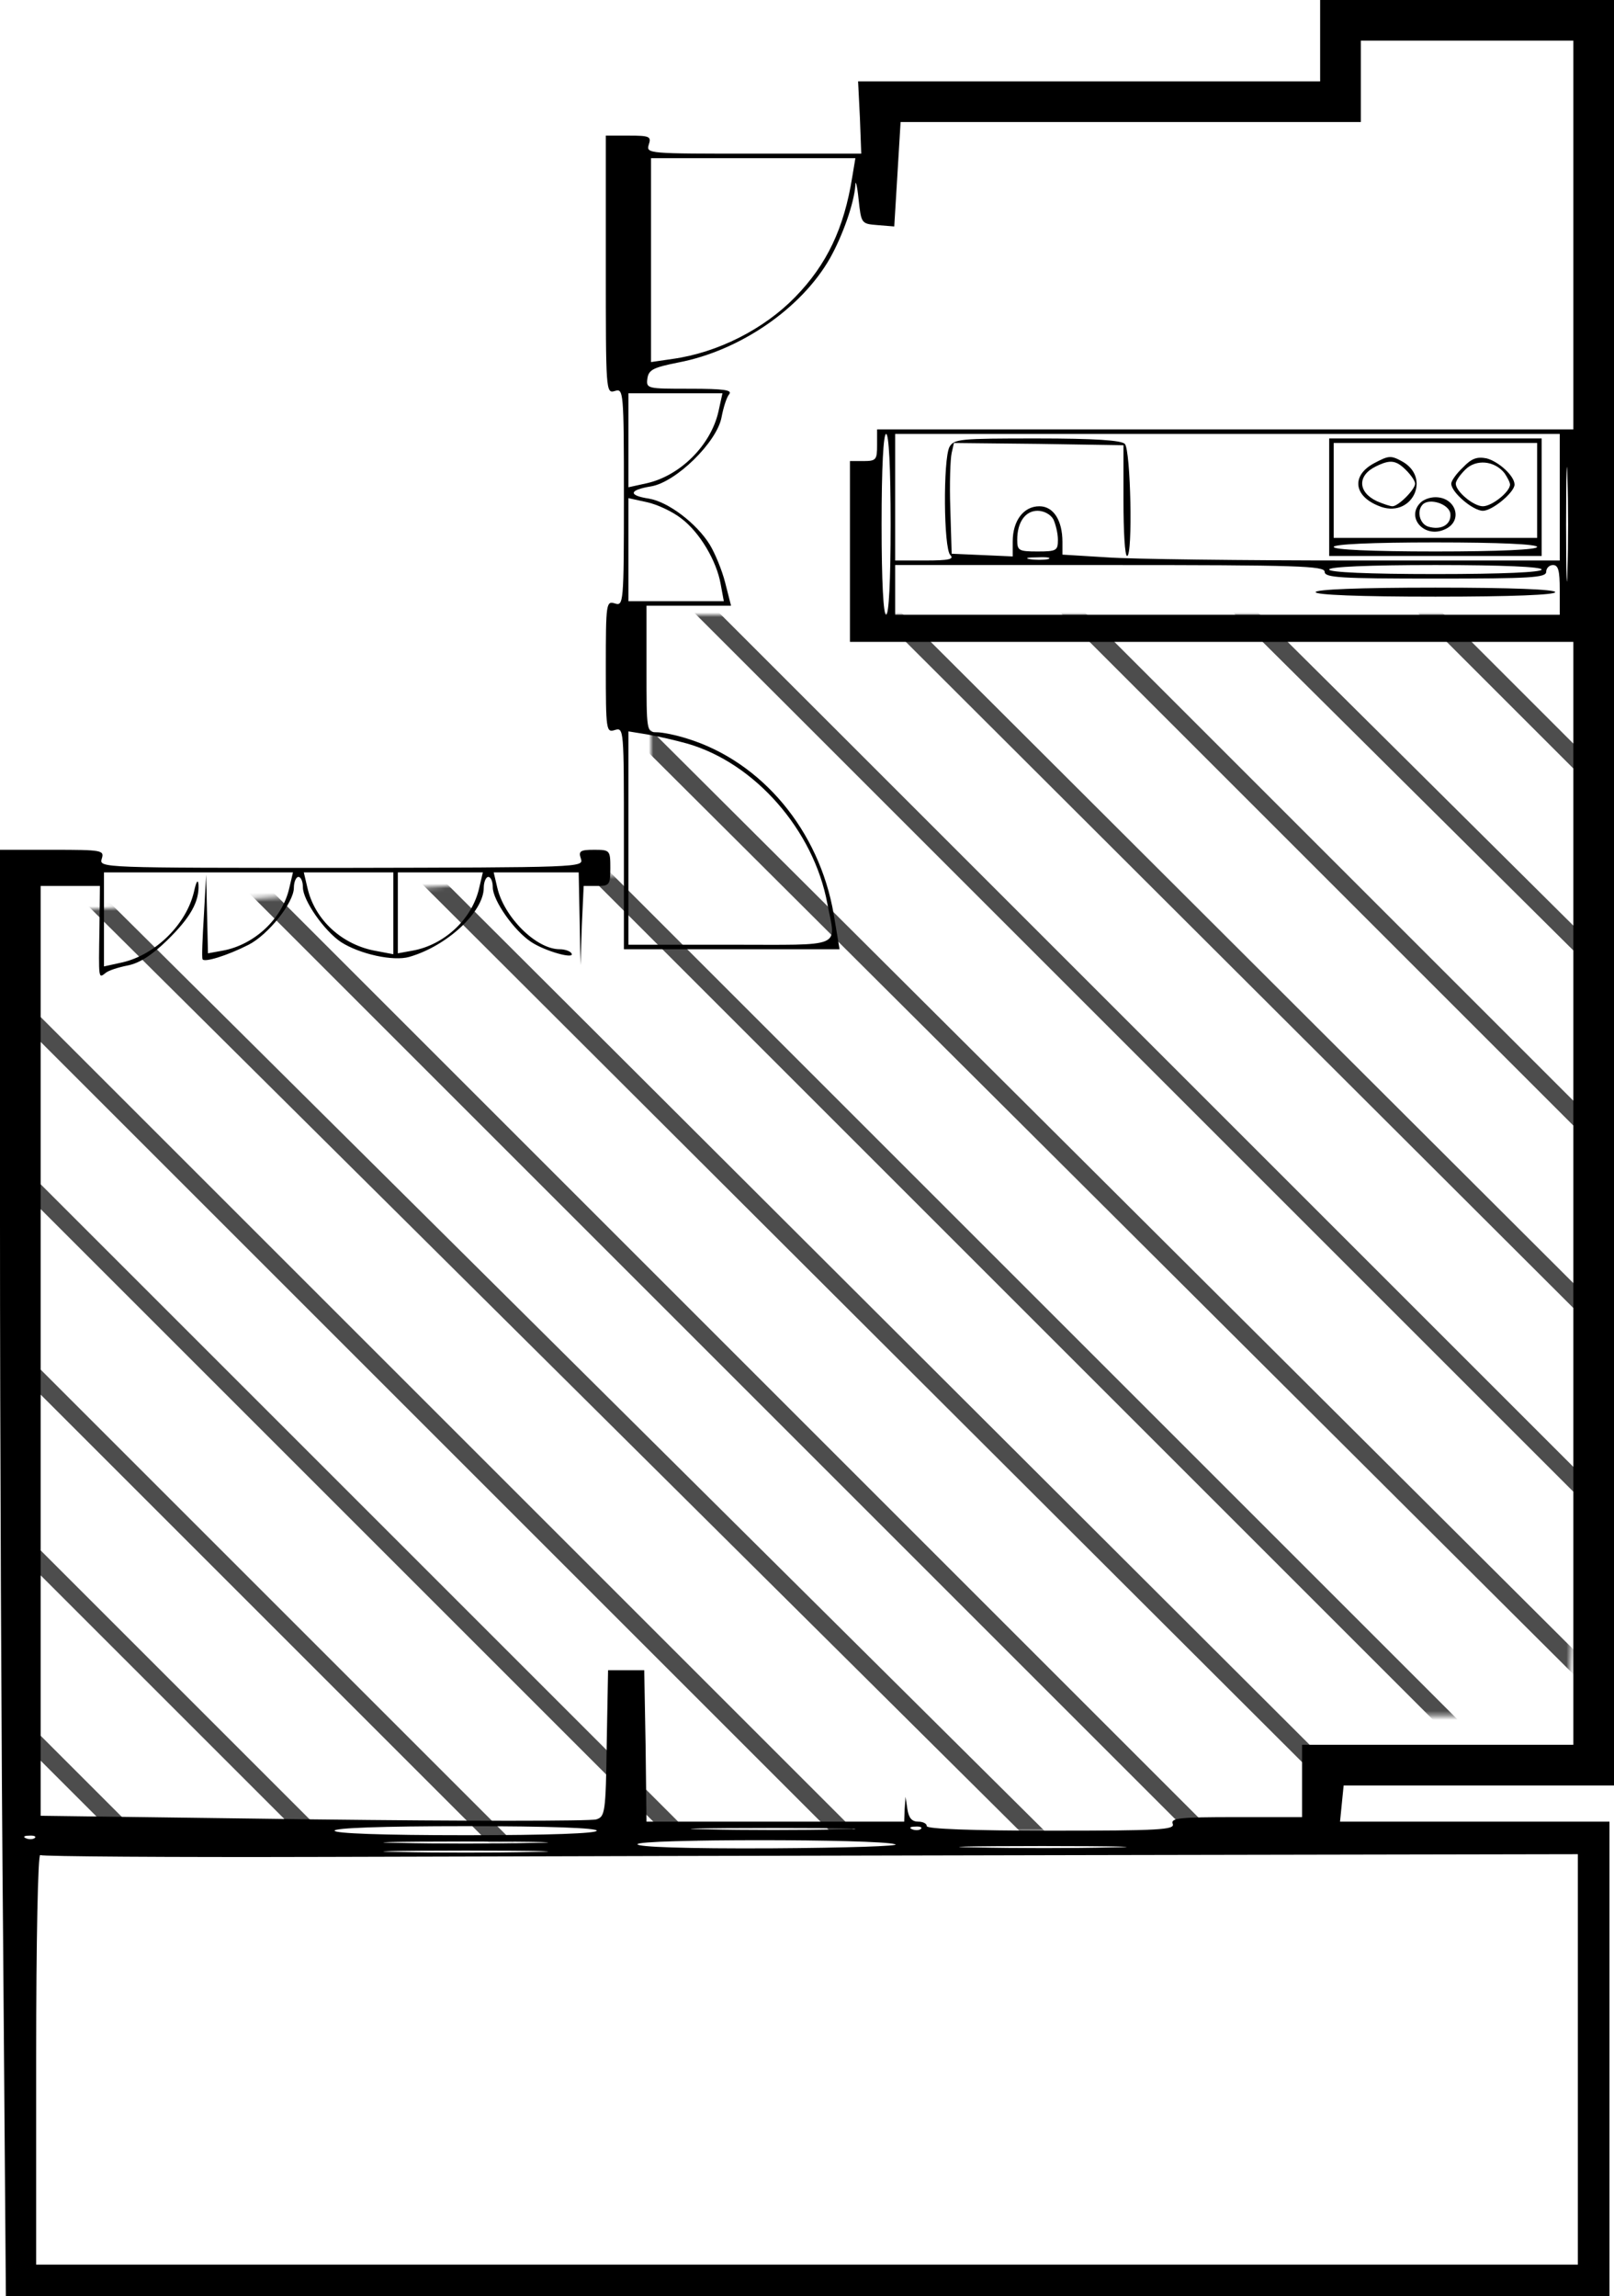 <?xml version="1.0" encoding="UTF-8"?>
<svg width="357px" height="508px" viewBox="0 0 357 508" version="1.1" xmlns="http://www.w3.org/2000/svg" xmlns:xlink="http://www.w3.org/1999/xlink">
    <!-- Generator: Sketch 57.1 (83088) - https://sketch.com -->
    <title>654_tanakarana</title>
    <desc>Created with Sketch.</desc>
    <defs>
        <polygon id="path-1" points="0 65.95 0 272.915 283 268 283 243.62 338.85 243.62 349 0 136 0 136 57"></polygon>
    </defs>
    <g id="Page-1" stroke="none" stroke-width="1" fill="none" fill-rule="evenodd">
        <g id="654_tanakarana">
            <g id="adobestock" transform="translate(8, 136)">
                <mask id="mask-2" fill="white">
                    <use xlink:href="#path-1"></use>
                </mask>
                <g id="Mask"></g>
                <g mask="url(#mask-2)" fill="#4D4D4D" fill-rule="nonzero" id="Path">
                    <g transform="translate(-72, -181)">
                        <polygon points="598 195.515 402.481 0 397 0 598 201"></polygon>
                        <polygon points="598 236.489 361.516 0 356 0 598 242"></polygon>
                        <polygon points="598 277.482 321.518 1 316 1 598 283"></polygon>
                        <polygon points="598 317.463 280.537 0 275 0 598 323"></polygon>
                        <polygon points="594 354.509 239.491 0 234 0 594 360"></polygon>
                        <polygon points="598 395.491 202.505 0 197 0 598 401"></polygon>
                        <polygon points="598 434.506 160.536 0 155 0 598 440"></polygon>
                        <polygon points="598 474.503 123.501 0 118 0 598 480"></polygon>
                        <polygon points="598 514.496 82.514 0 77 0 598 520"></polygon>
                        <polygon points="596 553.504 42.496 0 37 0 596 559"></polygon>
                        <polygon points="598 598 598 595.254 2.755 2 0 2 0 4.746 595.245 598"></polygon>
                        <polygon points="0 44.496 553.504 598 559 598 0 39"></polygon>
                        <polygon points="0 83.504 515.486 598 521 598 0 78"></polygon>
                        <polygon points="0 123.501 474.499 598 480 598 0 118"></polygon>
                        <polygon points="0 162.498 437.468 597 443 597 0 157"></polygon>
                        <polygon points="0 202.505 395.495 598 401 598 0 197"></polygon>
                        <polygon points="0 239.487 354.509 594 360 594 0 234"></polygon>
                        <polygon points="0 280.537 317.463 598 323 598 0 275"></polygon>
                        <polygon points="0 320.518 276.482 597 282 597 0 315"></polygon>
                        <polygon points="0 361.516 236.484 598 242 598 0 356"></polygon>
                        <polygon points="0 402.481 195.515 598 201 598 0 397"></polygon>
                        <polygon points="0 442.469 155.527 598 161 598 0 437"></polygon>
                        <polygon points="0 479.589 118.411 598 124 598 0 474"></polygon>
                        <polygon points="0 520.415 77.451 596 83 596 0 515"></polygon>
                    </g>
                </g>
            </g>
            <g fill="#000000" fill-rule="nonzero" id="Group">
                <g transform="translate(178.5, 254) scale(-1, 1) rotate(-180) translate(-178.5, -254) ">
                    <path d="M292,499 L292,490 L240.9,490 L189.8,490 L190.2,482 L190.5,474 L166.7,474 C143.3,474 142.9,474 143.5,476 C144.1,477.8 143.7,478 139.1,478 L134,478 L134,449.4 C134,421.4 134,420.9 136,421.5 C137.9,422.1 138,421.6 138,398 C138,374.4 137.9,373.9 136,374.5 C134.1,375.1 134,374.6 134,360.5 C134,346.3 134.1,345.9 136,346.5 C138,347.1 138,346.7 138,322.6 L138,298 L161.9,298 L185.7,298 L184.4,305.8 C181.2,324.3 168.5,339.5 152,344.6 C149.5,345.4 146.5,346 145.3,346 C143,346 143,346.2 143,360 L143,374 L152.4,374 L161.7,374 L160.4,379.1 C159.7,381.9 158.1,385.7 157,387.5 C154.1,392.2 147.8,397 143.5,397.7 C138.9,398.4 139.1,399.6 144,400.4 C149.5,401.3 158.6,410.2 159.6,415.7 C160,417.8 160.7,420.1 161.3,420.8 C162,421.7 160.2,422 152.6,422 C143.1,422 142.9,422 143.2,424.3 C143.5,426.2 144.5,426.7 150,427.8 C163.7,430.4 177.3,439.8 183.6,450.9 C186.4,455.9 188.9,463 189.2,467 C189.2,468.4 189.6,467 189.9,464 C190.5,458.5 190.5,458.5 194.1,458.2 L197.8,457.9 L198.5,469.4 L199.2,481 L250.1,481 L301,481 L301,490 L301,499 L324.5,499 L348,499 L348,456 L348,413 L271,413 L194,413 L194,409.5 C194,406.3 193.8,406 191,406 L188,406 L188,386 L188,366 L268,366 L348,366 L348,244 L348,122 L318,122 L288,122 L288,114 L288,106 L273.4,106 C260.8,106 258.9,105.8 259.4,104.5 C259.9,103.2 256.5,103 232.5,103 C214.8,103 205,103.4 205,104 C205,104.6 204.1,105 203.1,105 C201.7,105 201,105.8 200.7,107.8 L200.3,110.5 L200.1,107.8 L200,105 L171.5,105 L143,105 L142.8,121.8 L142.5,138.5 L138.5,138.5 L134.5,138.5 L134.2,122.3 C134,106.9 133.8,106.1 131.9,105.5 C130.7,105.1 102.6,105.1 69.4,105.5 L9,106.3 L9,209.1 L9,312 L15.6,312 L22.1,312 L22,302.8 C21.8,291.1 21.8,291.6 23.3,292.7 C23.9,293.3 26.2,294 28.2,294.4 C30.8,294.9 33.5,296.6 37,300 C42.1,305 44.1,308.5 43.9,312.3 C43.8,313.6 43.4,313 42.9,310.7 C41.2,303.5 34.4,296.8 27.1,295.1 L23,294.2 L23,304.6 L23,315 L43.9,315 L64.8,315 L64,311.6 C62.5,304.8 56.3,299 49.3,297.7 L46,297.1 L45.8,305.8 L45.6,314.5 L45.1,305.5 C44.8,300.6 44.6,296.2 44.8,295.8 C45.1,295 50.3,296.6 55,299 C59.3,301.2 65,308.3 65,311.6 C65,312.9 65.5,314 66,314 C66.6,314 67,312.9 67,311.7 C67,308.8 71.7,302.1 75.4,299.6 C79.6,296.9 87,295.3 90.5,296.3 C98.9,298.7 107,306.3 107,311.6 C107,312.9 107.5,314 108,314 C108.6,314 109,312.9 109,311.7 C109,308.8 113.7,302.1 117.5,299.6 C120.7,297.5 127.3,295.7 126.4,297.1 C126.1,297.6 124.9,298 123.8,298 C118.6,298 111.5,305.1 110,311.6 L109.2,315 L118.6,315 L128,315 L128.2,304.8 L128.4,294.5 L128.7,303.3 L129.1,312 L132,312 C134.8,312 135,312.2 135,316 C135,319.9 134.9,320 131.4,320 C128.3,320 127.9,319.7 128.5,318 C129.1,316.1 128.4,316.1 75.5,316 C22.4,316 21.9,316 22.5,318 C23.1,319.9 22.7,320 11.6,320 L0,320 L0,237.3 C0,191.7 0.3,119.7 0.7,77.3 L1.3,0 L178.7,0 L356,0 L356,52.5 L356,105 L326.2,105 L296.4,105 L296.8,109 L297.2,113 L327.1,113 L357,113 L357,310.5 L357,508 L324.5,508 L292,508 L292,499 Z M188.5,468.8 C186.7,457.5 182.9,449.5 175.9,442.3 C169,435.2 158.8,430 148.8,428.6 L144,427.9 L144,450.4 L144,473 L166.6,473 L189.2,473 L188.5,468.8 Z M158.9,416.9 C157.2,409.5 150.5,402.8 143.1,401.1 L139,400.2 L139,410.6 L139,421 L149.4,421 L159.8,421 L158.9,416.9 Z M197,392 C197,379.3 196.6,372 196,372 C195.4,372 195,379.3 195,392 C195,404.7 195.4,412 196,412 C196.6,412 197,404.7 197,392 Z M345,398 L345,384 L299.8,384 C274.9,384 250.1,384.3 244.8,384.7 L235,385.3 L235,388.1 C235,392.9 233,396 229.9,396 C226.4,396 224,392.8 224,388.2 L224,384.9 L217.3,385.2 L210.5,385.5 L210.2,395.5 C210,401 210.2,406.5 210.5,407.8 L211,410 L229.8,409.8 L248.5,409.5 L248.5,397.2 C248.5,390.5 248.8,385 249.3,385 C250.6,385 250.1,408.5 248.8,409.8 C248,410.6 242.2,411 229.3,411 C212.3,411 211,410.9 210,409.1 C208.6,406.3 208.7,386.7 210.2,385.2 C211.1,384.3 209.9,384 204.7,384 L198,384 L198,398 L198,412 L271.5,412 L345,412 L345,398 Z M346.7,381.8 C346.6,376.1 346.4,380.7 346.4,392 C346.4,403.3 346.6,407.9 346.7,402.3 C346.9,396.6 346.9,387.4 346.7,381.8 Z M150.7,393.3 C154.8,390.2 158.5,383.9 159.4,378.8 L160.1,375 L149.5,375 L139,375 L139,386.4 L139,397.8 L143.1,396.9 C145.4,396.4 148.8,394.8 150.7,393.3 Z M233,393.1 C233.5,392 234,390 234,388.6 C234,386.2 233.7,386 229.5,386 C225.3,386 225,386.2 225,388.6 C225,392.5 226.8,395 229.5,395 C230.9,395 232.4,394.2 233,393.1 Z M231.8,384.3 C230.8,384.1 229,384.1 227.8,384.3 C226.5,384.5 227.3,384.7 229.5,384.7 C231.7,384.8 232.7,384.6 231.8,384.3 Z M293,381.5 C293,380.2 296.4,380 317.5,380 C338.6,380 342,380.2 342,381.5 C342,382.3 342.7,383 343.5,383 C344.7,383 345,381.7 345,377.5 L345,372 L271.5,372 L198,372 L198,377.5 L198,383 L245.5,383 C287.1,383 293,382.8 293,381.5 Z M341,382 C341,381.4 332.5,381 317.5,381 C302.5,381 294,381.4 294,382 C294,382.6 302.5,383 317.5,383 C332.5,383 341,382.6 341,382 Z M152,343.5 C167,339.2 180,324.3 183,308.1 C184.9,298.1 187,299 161.5,299 L139,299 L139,322.6 L139,346.2 L143.3,345.5 C145.6,345.1 149.5,344.2 152,343.5 Z M87,306 L87,296.9 L83.3,297.6 C75.7,298.9 69.6,304.5 68,311.6 L67.2,315 L77.1,315 L87,315 L87,306 Z M106,311.6 C104.5,304.8 98.4,299 91.3,297.7 L88,297.1 L88,306 L88,315 L97.4,315 L106.8,315 L106,311.6 Z M132,103 C132,102.4 121.7,102 103,102 C84.3,102 74,102.4 74,103 C74,103.6 84.3,104 103,104 C121.7,104 132,103.6 132,103 Z M185.8,103.3 C177.6,103.1 164.4,103.1 156.3,103.3 C148.1,103.4 154.8,103.6 171,103.6 C187.2,103.6 193.9,103.4 185.8,103.3 Z M203.7,103.4 C203.4,103.1 202.5,103 201.8,103.3 C201,103.6 201.3,103.9 202.4,103.9 C203.5,104 204.1,103.7 203.7,103.4 Z M7.7,101.4 C7.4,101.1 6.5,101 5.8,101.3 C5,101.6 5.3,101.9 6.4,101.9 C7.5,102 8.1,101.7 7.7,101.4 Z M117.8,100.3 C109.6,100.1 96.4,100.1 88.3,100.3 C80.1,100.4 86.8,100.6 103,100.6 C119.2,100.6 125.9,100.4 117.8,100.3 Z M198,100 C199.4,99.6 187.2,99.2 170.8,99.1 C151.5,99 141,99.4 141,100 C141,101.2 194.2,101.2 198,100 Z M245.8,99.3 C237.7,99.1 224.2,99.1 215.8,99.3 C207.4,99.4 214,99.6 230.5,99.6 C247,99.6 253.9,99.4 245.8,99.3 Z M117.8,98.3 C109.6,98.1 96.4,98.1 88.3,98.3 C80.1,98.4 86.8,98.6 103,98.6 C119.2,98.6 125.9,98.4 117.8,98.3 Z M71.6,97.2 C105.7,97.3 182,97.5 241.3,97.6 L349,97.8 L349,52.4 L349,7 L178.5,7 L8,7 L8,52.6 C8,79.1 8.4,97.9 8.9,97.6 C9.4,97.3 37.6,97.1 71.6,97.2 Z" id="Shape"></path>
                    <path d="M294,398 L294,385 L317.5,385 L341,385 L341,398 L341,411 L317.5,411 L294,411 L294,398 Z M340,399.5 L340,389 L317.5,389 L295,389 L295,399.5 L295,410 L317.5,410 L340,410 L340,399.5 Z M340,387 C340,386.4 331.8,386 317.5,386 C303.2,386 295,386.4 295,387 C295,387.6 303.2,388 317.5,388 C331.8,388 340,387.6 340,387 Z" id="Shape"></path>
                    <path d="M303.9,405.5 C298.9,402.8 299.4,398.3 304.9,396.1 C312.1,393 316.9,402.3 310,406 C307.6,407.3 307.1,407.2 303.9,405.5 Z M311,404 C312.1,402.9 313,401.6 313,401 C313,399.7 309.3,396 308,396 C307.5,396 306,396.5 304.6,397.1 C300.3,399.1 300.2,402.8 304.3,404.8 C307.5,406.4 308.8,406.2 311,404 Z" id="Shape"></path>
                    <path d="M323.6,404.6 C322.1,403.2 321,401.6 321,401 C321,399.1 325.8,395 328,395 C330.1,395 335,399.1 335,400.8 C335,402.7 331.5,405.9 328.8,406.6 C326.7,407 325.5,406.6 323.6,404.6 Z M332.8,403.3 C333.4,402.4 334,401.3 334,400.8 C334,399.2 330,396 328,396 C325.9,396 322,399.3 322,401 C322,401.6 322.9,402.9 324.1,404.1 C326.5,406.5 330.6,406.1 332.8,403.3 Z" id="Shape"></path>
                    <path d="M314.2,396.8 C310.9,393.5 315.1,388.8 319.6,390.9 C323.7,392.7 322.1,398 317.5,398 C316.3,398 314.9,397.5 314.2,396.8 Z M320.8,394.4 C321.1,392 318.8,390.6 315.9,391.5 C314,392.1 313.3,395 314.7,396.4 C316.2,397.9 320.5,396.5 320.8,394.4 Z" id="Shape"></path>
                    <path d="M291,377 C291,376.4 300.5,376 317.5,376 C334.5,376 344,376.4 344,377 C344,377.6 334.5,378 317.5,378 C300.5,378 291,377.6 291,377 Z" id="Path"></path>
                </g>
            </g>
        </g>
    </g>
</svg>